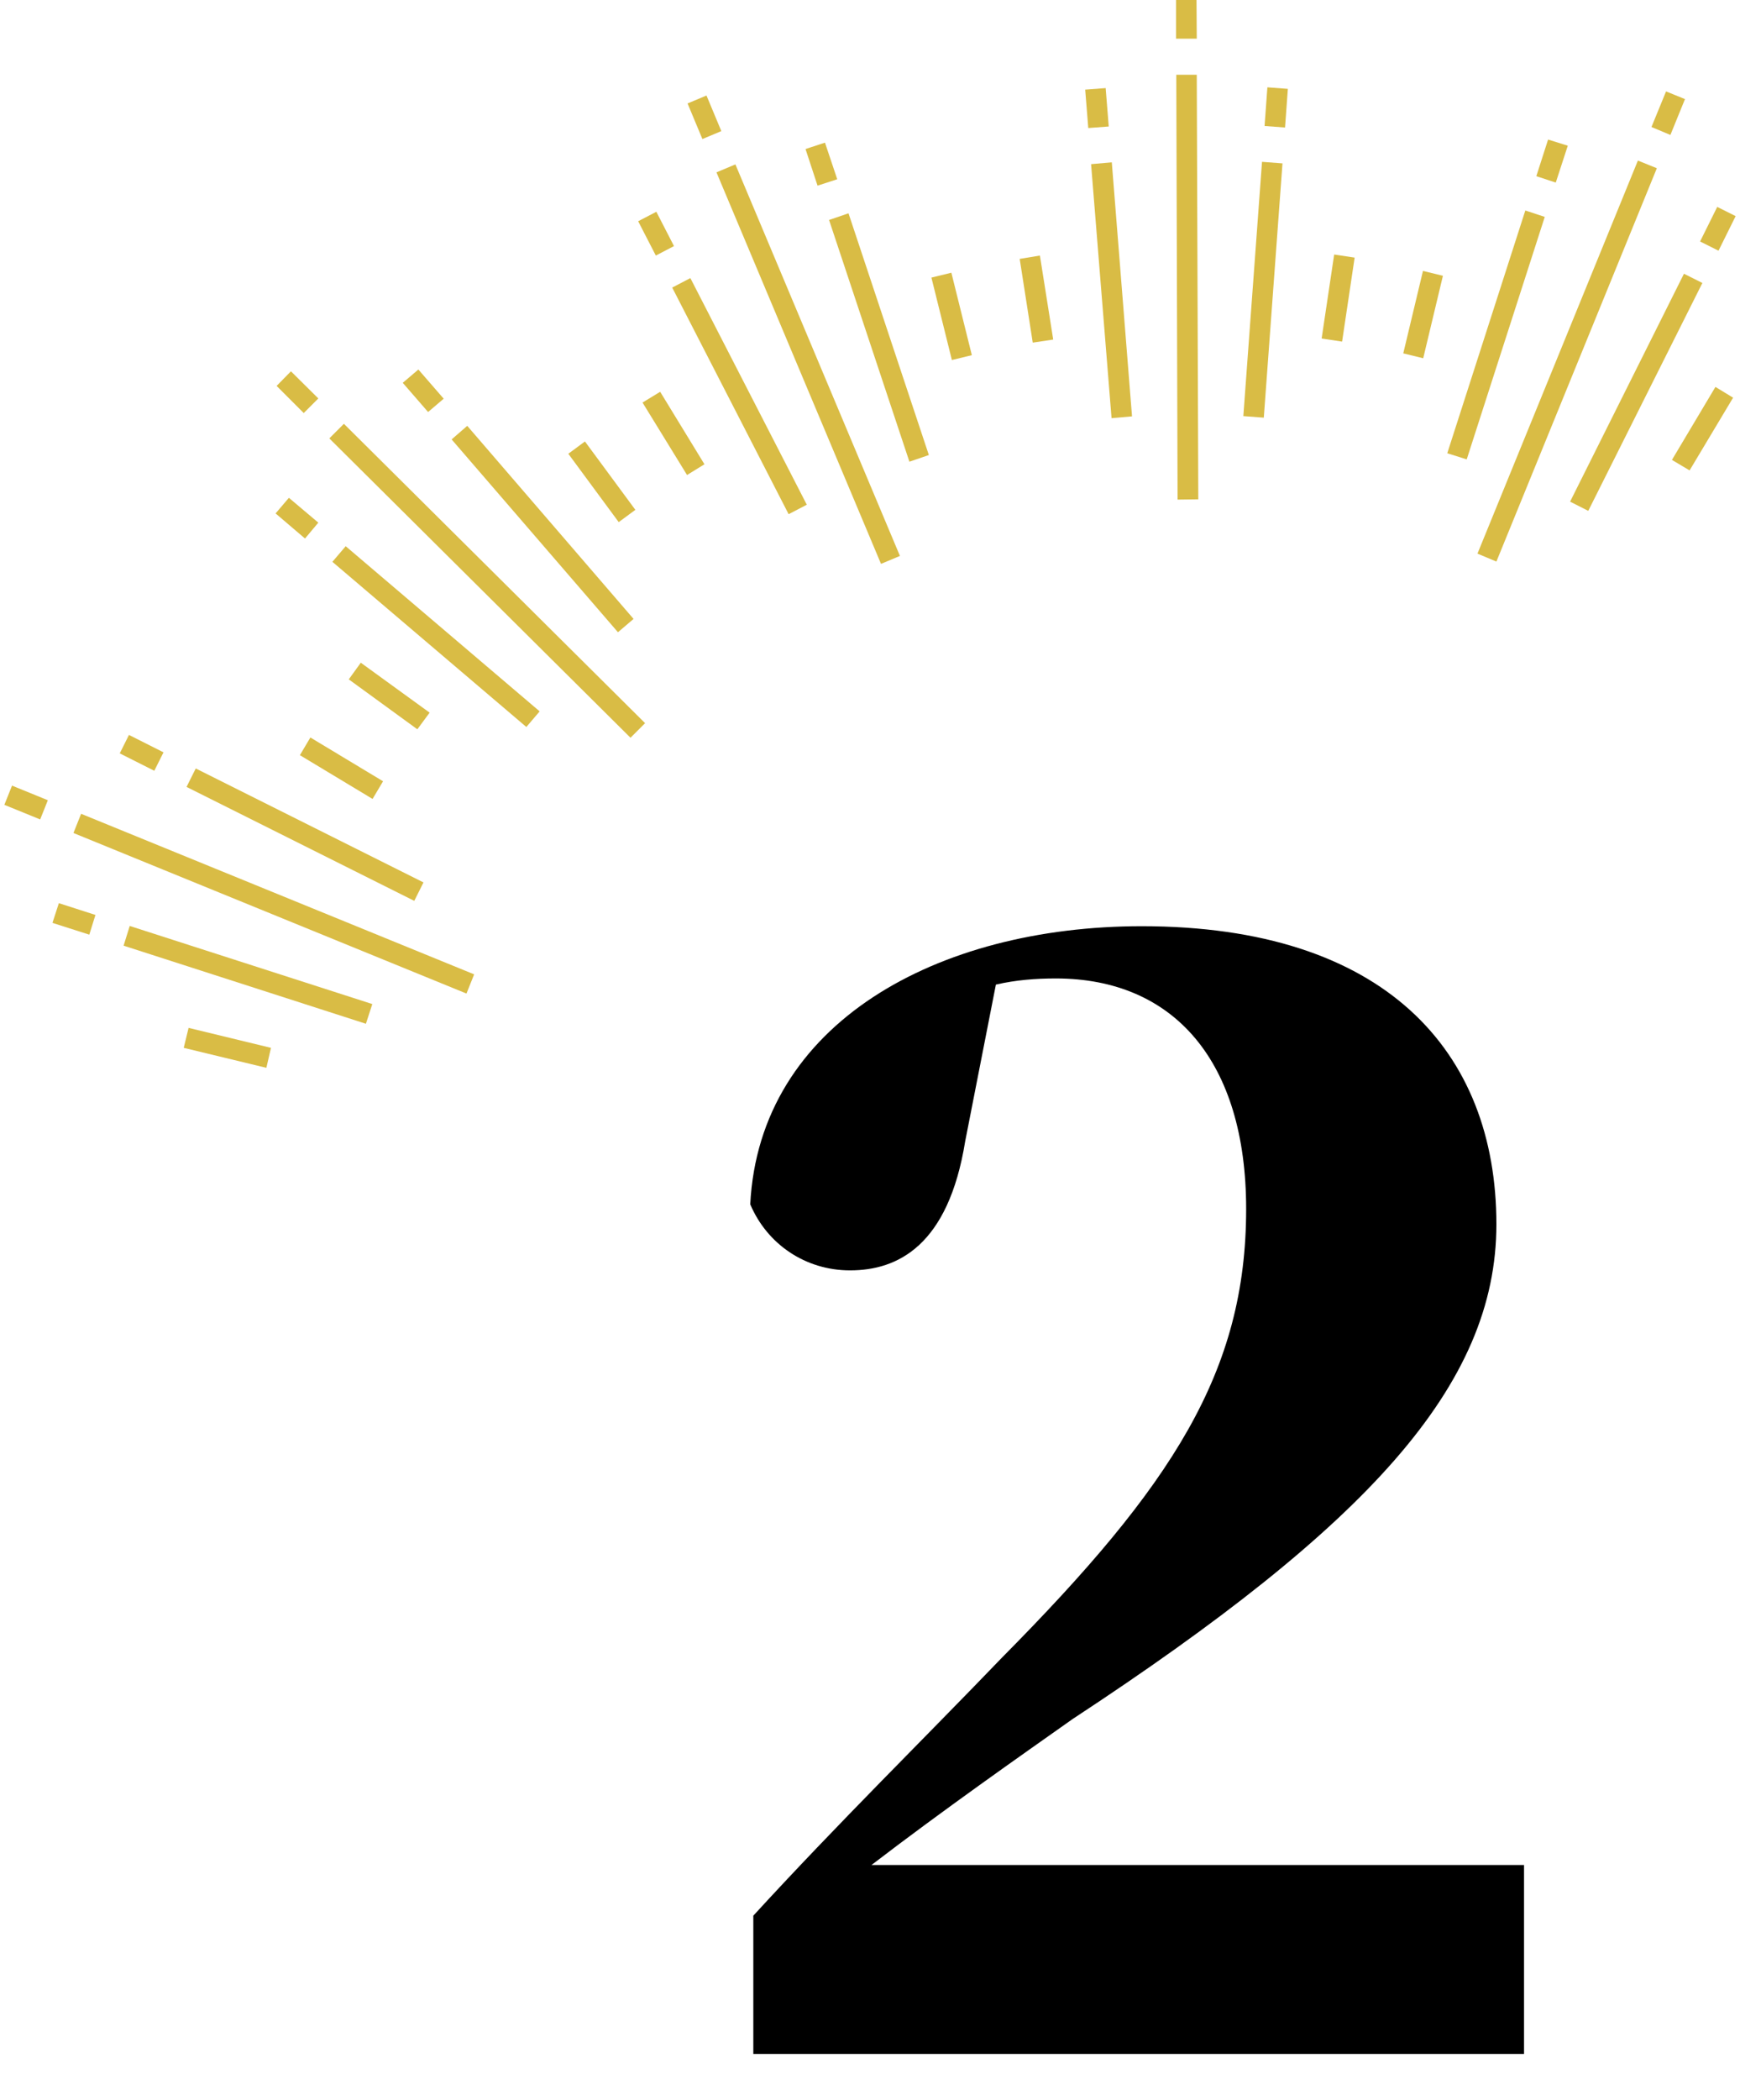 <?xml version="1.0" encoding="UTF-8"?><svg id="_レイヤー_1" xmlns="http://www.w3.org/2000/svg" viewBox="0 0 68 82"><defs><style>.cls-1{fill:#d9bc45;}</style></defs><path d="M29.44,74.81c3.3-3.6,6.78-7.02,9.72-10.08,6.66-6.72,9.54-11.16,9.54-17.52,0-5.76-2.82-9-7.44-9-.78,0-1.56.06-2.34.24l-1.2,6.12c-.66,4.08-2.64,5.04-4.5,5.04-1.74,0-3.24-1.02-3.9-2.58.36-7.08,7.32-10.86,15.3-10.86,9.48,0,13.86,4.86,13.86,11.64,0,6.3-5.04,11.76-16.56,19.32-2.04,1.44-5.04,3.54-7.86,5.7h25.5v7.38h-30.12v-5.4Z"/><polyline class="cls-1" points="64.75 6.57 58.48 21.93 57.74 21.62 64.01 6.27"/><polyline class="cls-1" points="66.53 11.05 62.07 19.95 61.36 19.59 65.81 10.69"/><polyline class="cls-1" points="67.73 15.53 66.03 18.37 65.34 17.96 67.04 15.11"/><polyline class="cls-1" points="56.39 10.77 55.62 13.99 54.84 13.8 55.61 10.58"/><polyline class="cls-1" points="60.37 8.47 57.32 17.94 56.56 17.7 59.61 8.22"/><polyline class="cls-1" points="64.54 4.96 65.11 3.57 65.85 3.87 65.28 5.27"/><polyline class="cls-1" points="66.44 9.43 67.11 8.08 67.83 8.44 67.16 9.79"/><polyline class="cls-1" points="60.04 6.88 60.5 5.45 61.27 5.69 60.8 7.13"/><polyline class="cls-1" points="46.77 2.92 46.83 19.5 46.02 19.51 45.97 2.92"/><polyline class="cls-1" points="50.12 6.38 49.39 16.31 48.59 16.25 49.32 6.32"/><polyline class="cls-1" points="52.94 10.06 52.45 13.34 51.65 13.22 52.14 9.94"/><polyline class="cls-1" points="40.64 9.98 41.16 13.26 40.36 13.38 39.85 10.11"/><polyline class="cls-1" points="43.45 6.34 44.24 16.26 43.44 16.33 42.64 6.41"/><polyline class="cls-1" points="45.96 1.51 45.96 0 46.76 0 46.77 1.51"/><polyline class="cls-1" points="49.42 4.92 49.53 3.41 50.33 3.47 50.22 4.98"/><polyline class="cls-1" points="42.53 5 42.41 3.5 43.21 3.44 43.33 4.94"/><polyline class="cls-1" points="28.74 6.42 35.17 21.71 34.43 22.02 28 6.73"/><polyline class="cls-1" points="33.16 8.33 36.3 17.77 35.54 18.03 32.4 8.59"/><polyline class="cls-1" points="37.18 10.65 37.98 13.87 37.2 14.06 36.4 10.84"/><polyline class="cls-1" points="25.8 15.3 27.53 18.13 26.85 18.55 25.11 15.72"/><polyline class="cls-1" points="26.98 10.86 31.53 19.71 30.82 20.08 26.27 11.23"/><polyline class="cls-1" points="27.45 5.43 26.87 4.04 27.61 3.73 28.19 5.12"/><polyline class="cls-1" points="31.95 7.25 31.48 5.82 32.24 5.57 32.72 7"/><polyline class="cls-1" points="25.63 9.98 24.94 8.64 25.65 8.27 26.34 9.61"/><polyline class="cls-1" points="13.44 16.55 25.21 28.24 24.64 28.81 12.87 17.12"/><polyline class="cls-1" points="18.26 16.63 24.76 24.17 24.15 24.69 17.65 17.16"/><polyline class="cls-1" points="22.86 17.24 24.83 19.91 24.18 20.39 22.21 17.72"/><polyline class="cls-1" points="14.1 25.88 16.79 27.83 16.31 28.48 13.63 26.53"/><polyline class="cls-1" points="13.51 21.33 21.09 27.78 20.57 28.39 12.99 21.94"/><polyline class="cls-1" points="11.87 16.13 10.81 15.07 11.37 14.5 12.44 15.56"/><polyline class="cls-1" points="16.73 16.09 15.74 14.95 16.35 14.43 17.34 15.57"/><polyline class="cls-1" points="11.92 21.03 10.77 20.05 11.29 19.44 12.44 20.41"/><polyline class="cls-1" points="3.17 31.78 18.53 38.05 18.23 38.8 2.87 32.53"/><polyline class="cls-1" points="7.65 30.01 16.55 34.46 16.19 35.18 7.29 30.73"/><polyline class="cls-1" points="12.13 28.8 14.97 30.51 14.56 31.2 11.72 29.49"/><polyline class="cls-1" points="7.37 40.14 10.59 40.92 10.41 41.7 7.18 40.92"/><polyline class="cls-1" points="5.07 36.16 14.55 39.21 14.3 39.98 4.83 36.93"/><polyline class="cls-1" points="1.57 32 .17 31.43 .47 30.68 1.87 31.25"/><polyline class="cls-1" points="6.03 30.1 4.68 29.42 5.04 28.7 6.39 29.38"/><polyline class="cls-1" points="3.49 36.5 2.05 36.04 2.3 35.27 3.73 35.73"/></svg>
